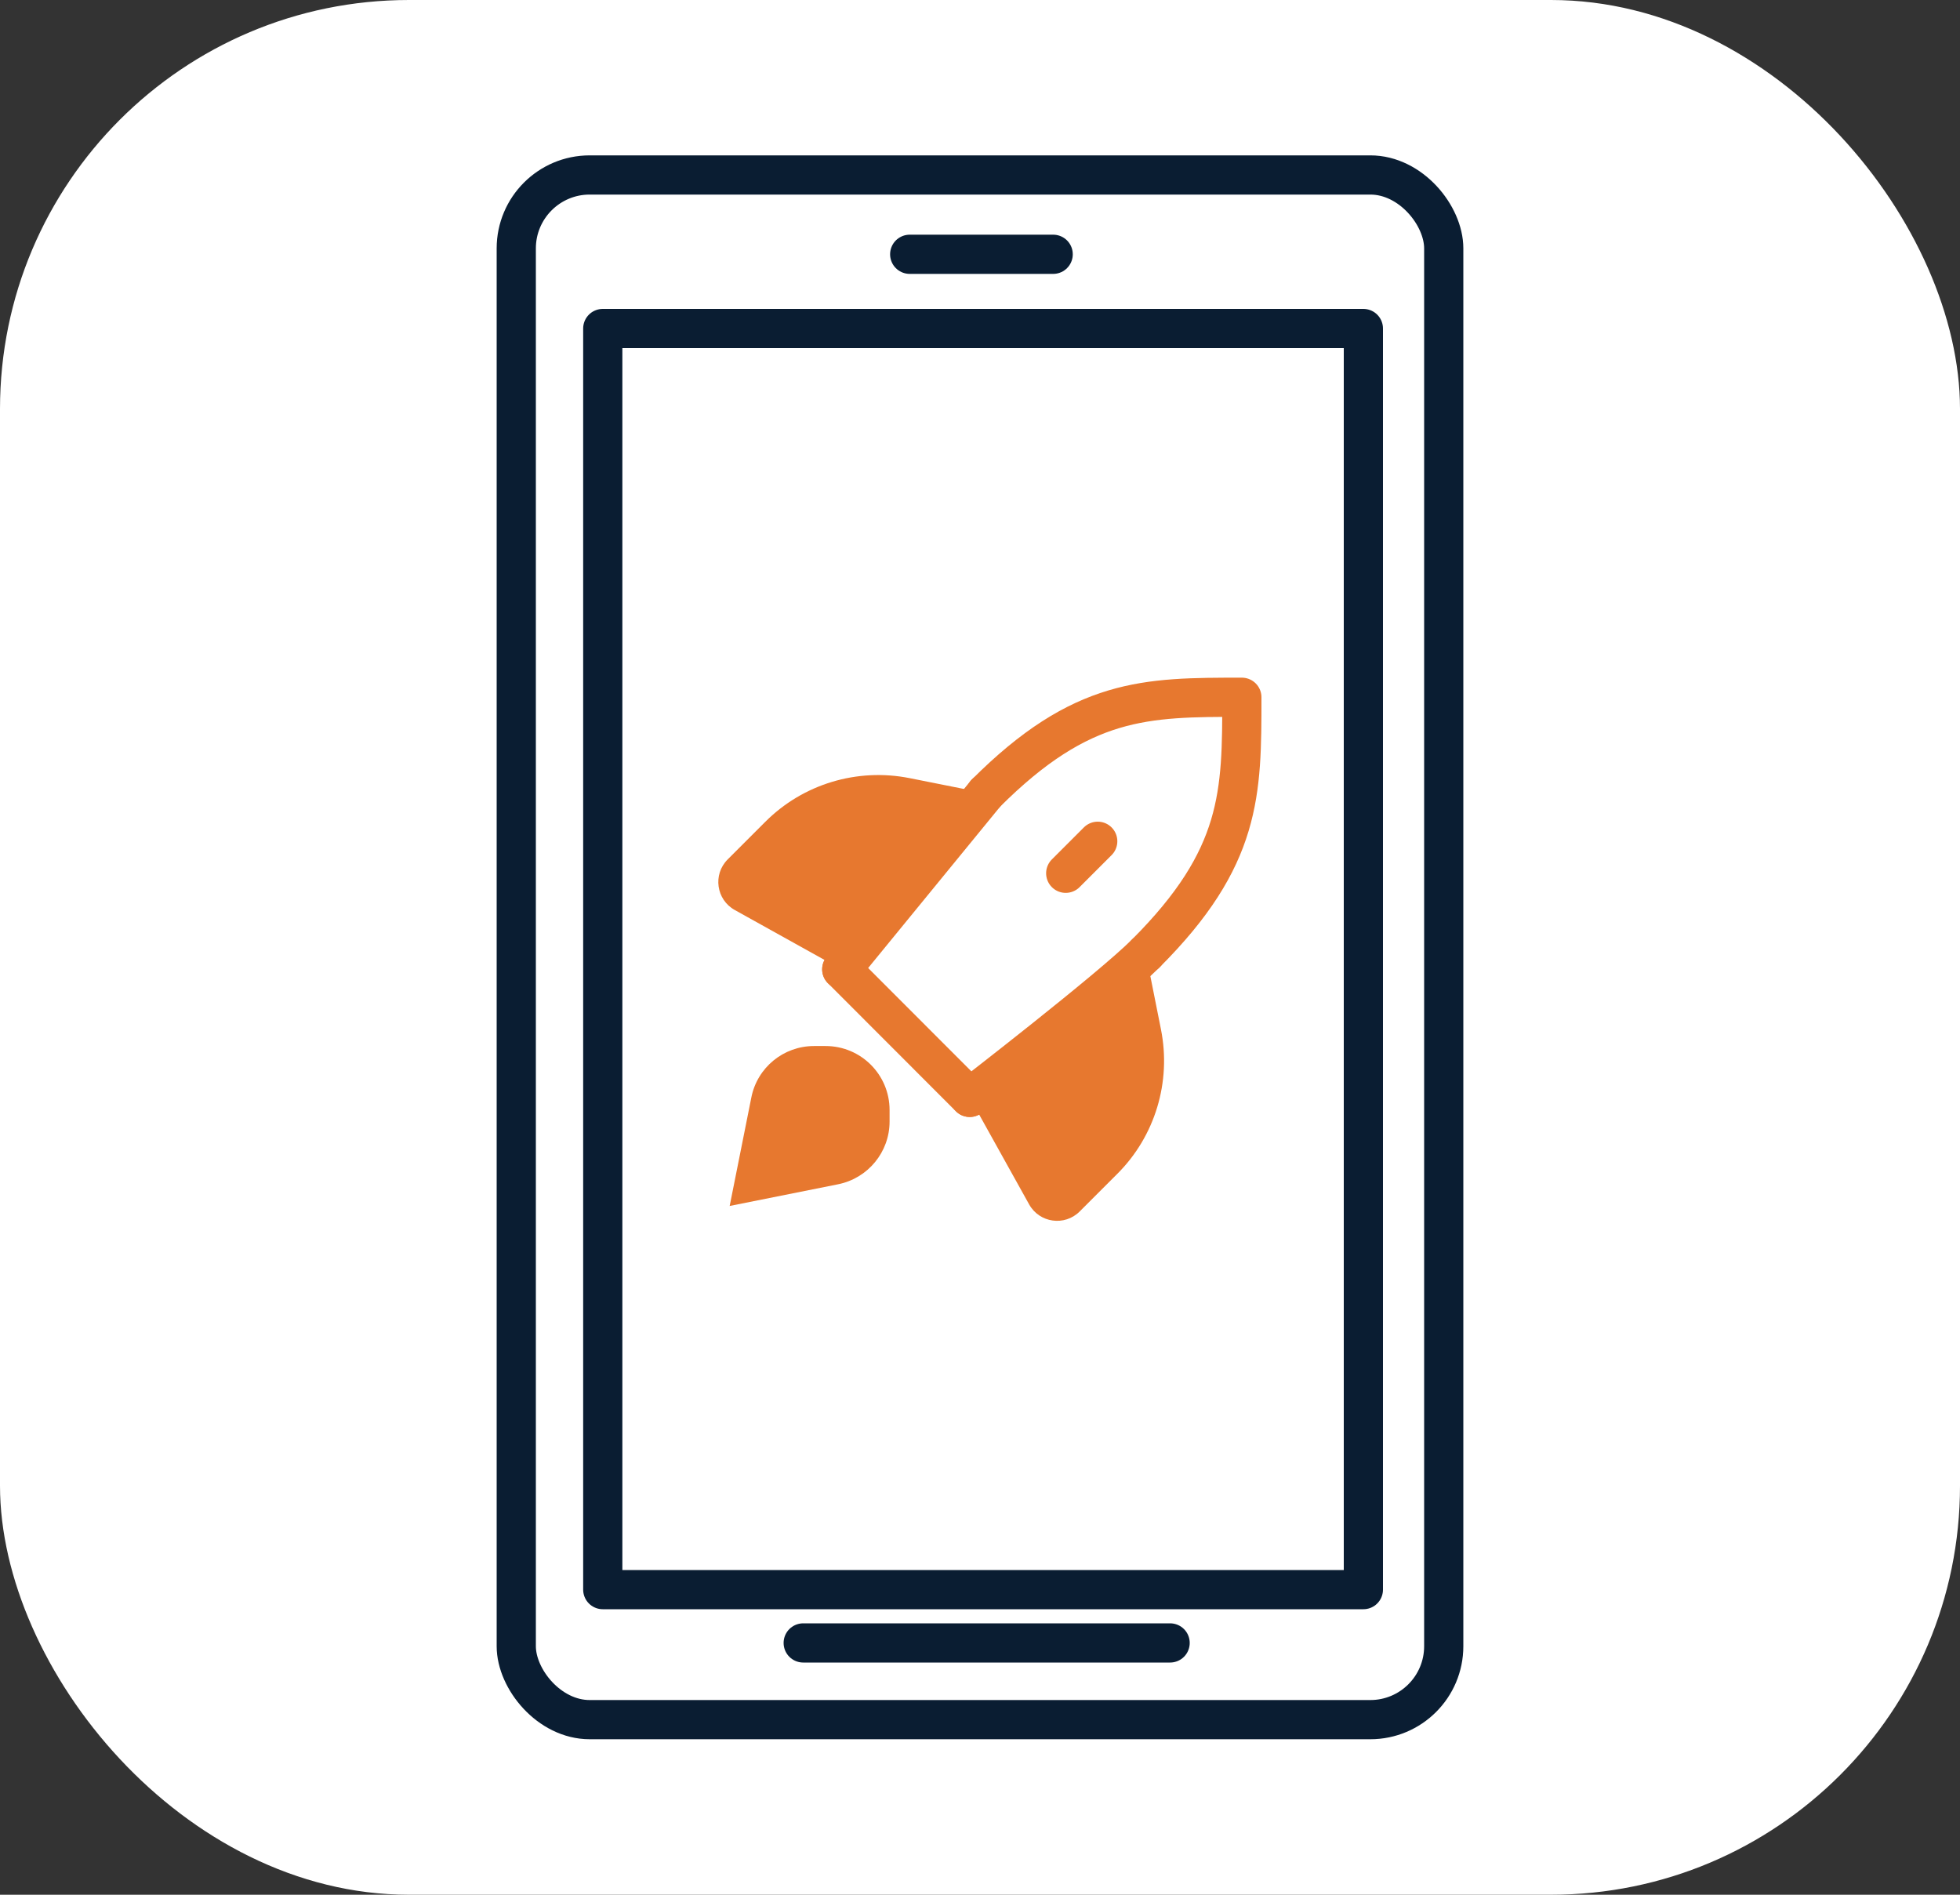 <?xml version="1.0" encoding="UTF-8"?>
<svg id="Layer_2" xmlns="http://www.w3.org/2000/svg" viewBox="0 0 150 145">
  <rect x="0" y="0" width="150" height="145" fill="#333333" stroke="none"/>
  <defs>
    <style>
      .cls-1 {
        fill: #fff;
      }

      .cls-2 {
        stroke: #e7782f;
      }

      .cls-2, .cls-3 {
        fill: none;
        stroke-linecap: round;
        stroke-linejoin: round;
        stroke-width: 3px;
      }

      .cls-4 {
        fill: #e7782f;
      }

      .cls-3 {
        stroke: #0a1d32;
      }
    </style>
  </defs>
  <g id="Layer_1-2" data-name="Layer_1">
    <rect class="cls-1" width="150" height="145" rx="31.3" ry="31.3"/>
    <rect class="cls-3" x="39.51" y="13.39" width="70.98" height="118.21" rx="5.62" ry="5.62"/>
    <rect class="cls-3" x="46.13" y="25.14" width="58.21" height="96.51"/>
    <line class="cls-3" x1="61.47" y1="125.73" x2="89.55" y2="125.73"/>
    <line class="cls-3" x1="69.62" y1="19.46" x2="80.6" y2="19.46"/>
    <path class="cls-2" d="M87.69,72.96c-2.75,2.75-13.47,11.02-13.47,11.02"/>
    <path class="cls-2" d="M87.69,72.96c7.35-7.35,7.35-12.25,7.35-19.6-7.35,0-12.25,0-19.6,7.35"/>
    <path class="cls-4" d="M87.69,72.96l1.16,5.82c.8,4.02-.45,8.17-3.35,11.06l-2.87,2.87c-1.15,1.15-3.08.88-3.87-.54l-4.55-8.18"/>
    <line class="cls-2" x1="75.44" y1="60.71" x2="64.42" y2="74.18"/>
    <path class="cls-4" d="M75.44,60.71l-5.82-1.16c-4.02-.8-8.17.45-11.06,3.35l-2.87,2.87c-1.15,1.15-.88,3.08.54,3.87l8.18,4.55"/>
    <line class="cls-2" x1="64.42" y1="74.18" x2="74.21" y2="83.98"/>
    <line class="cls-2" x1="84.01" y1="64.38" x2="81.56" y2="66.83"/>
    <path class="cls-4" d="M55.83,92.29l8.31-1.66c2.29-.46,3.94-2.47,3.94-4.8v-.88c0-2.71-2.19-4.9-4.9-4.9h-.88c-2.34,0-4.35,1.65-4.8,3.94l-1.66,8.31Z"/>
  </g>
</svg>